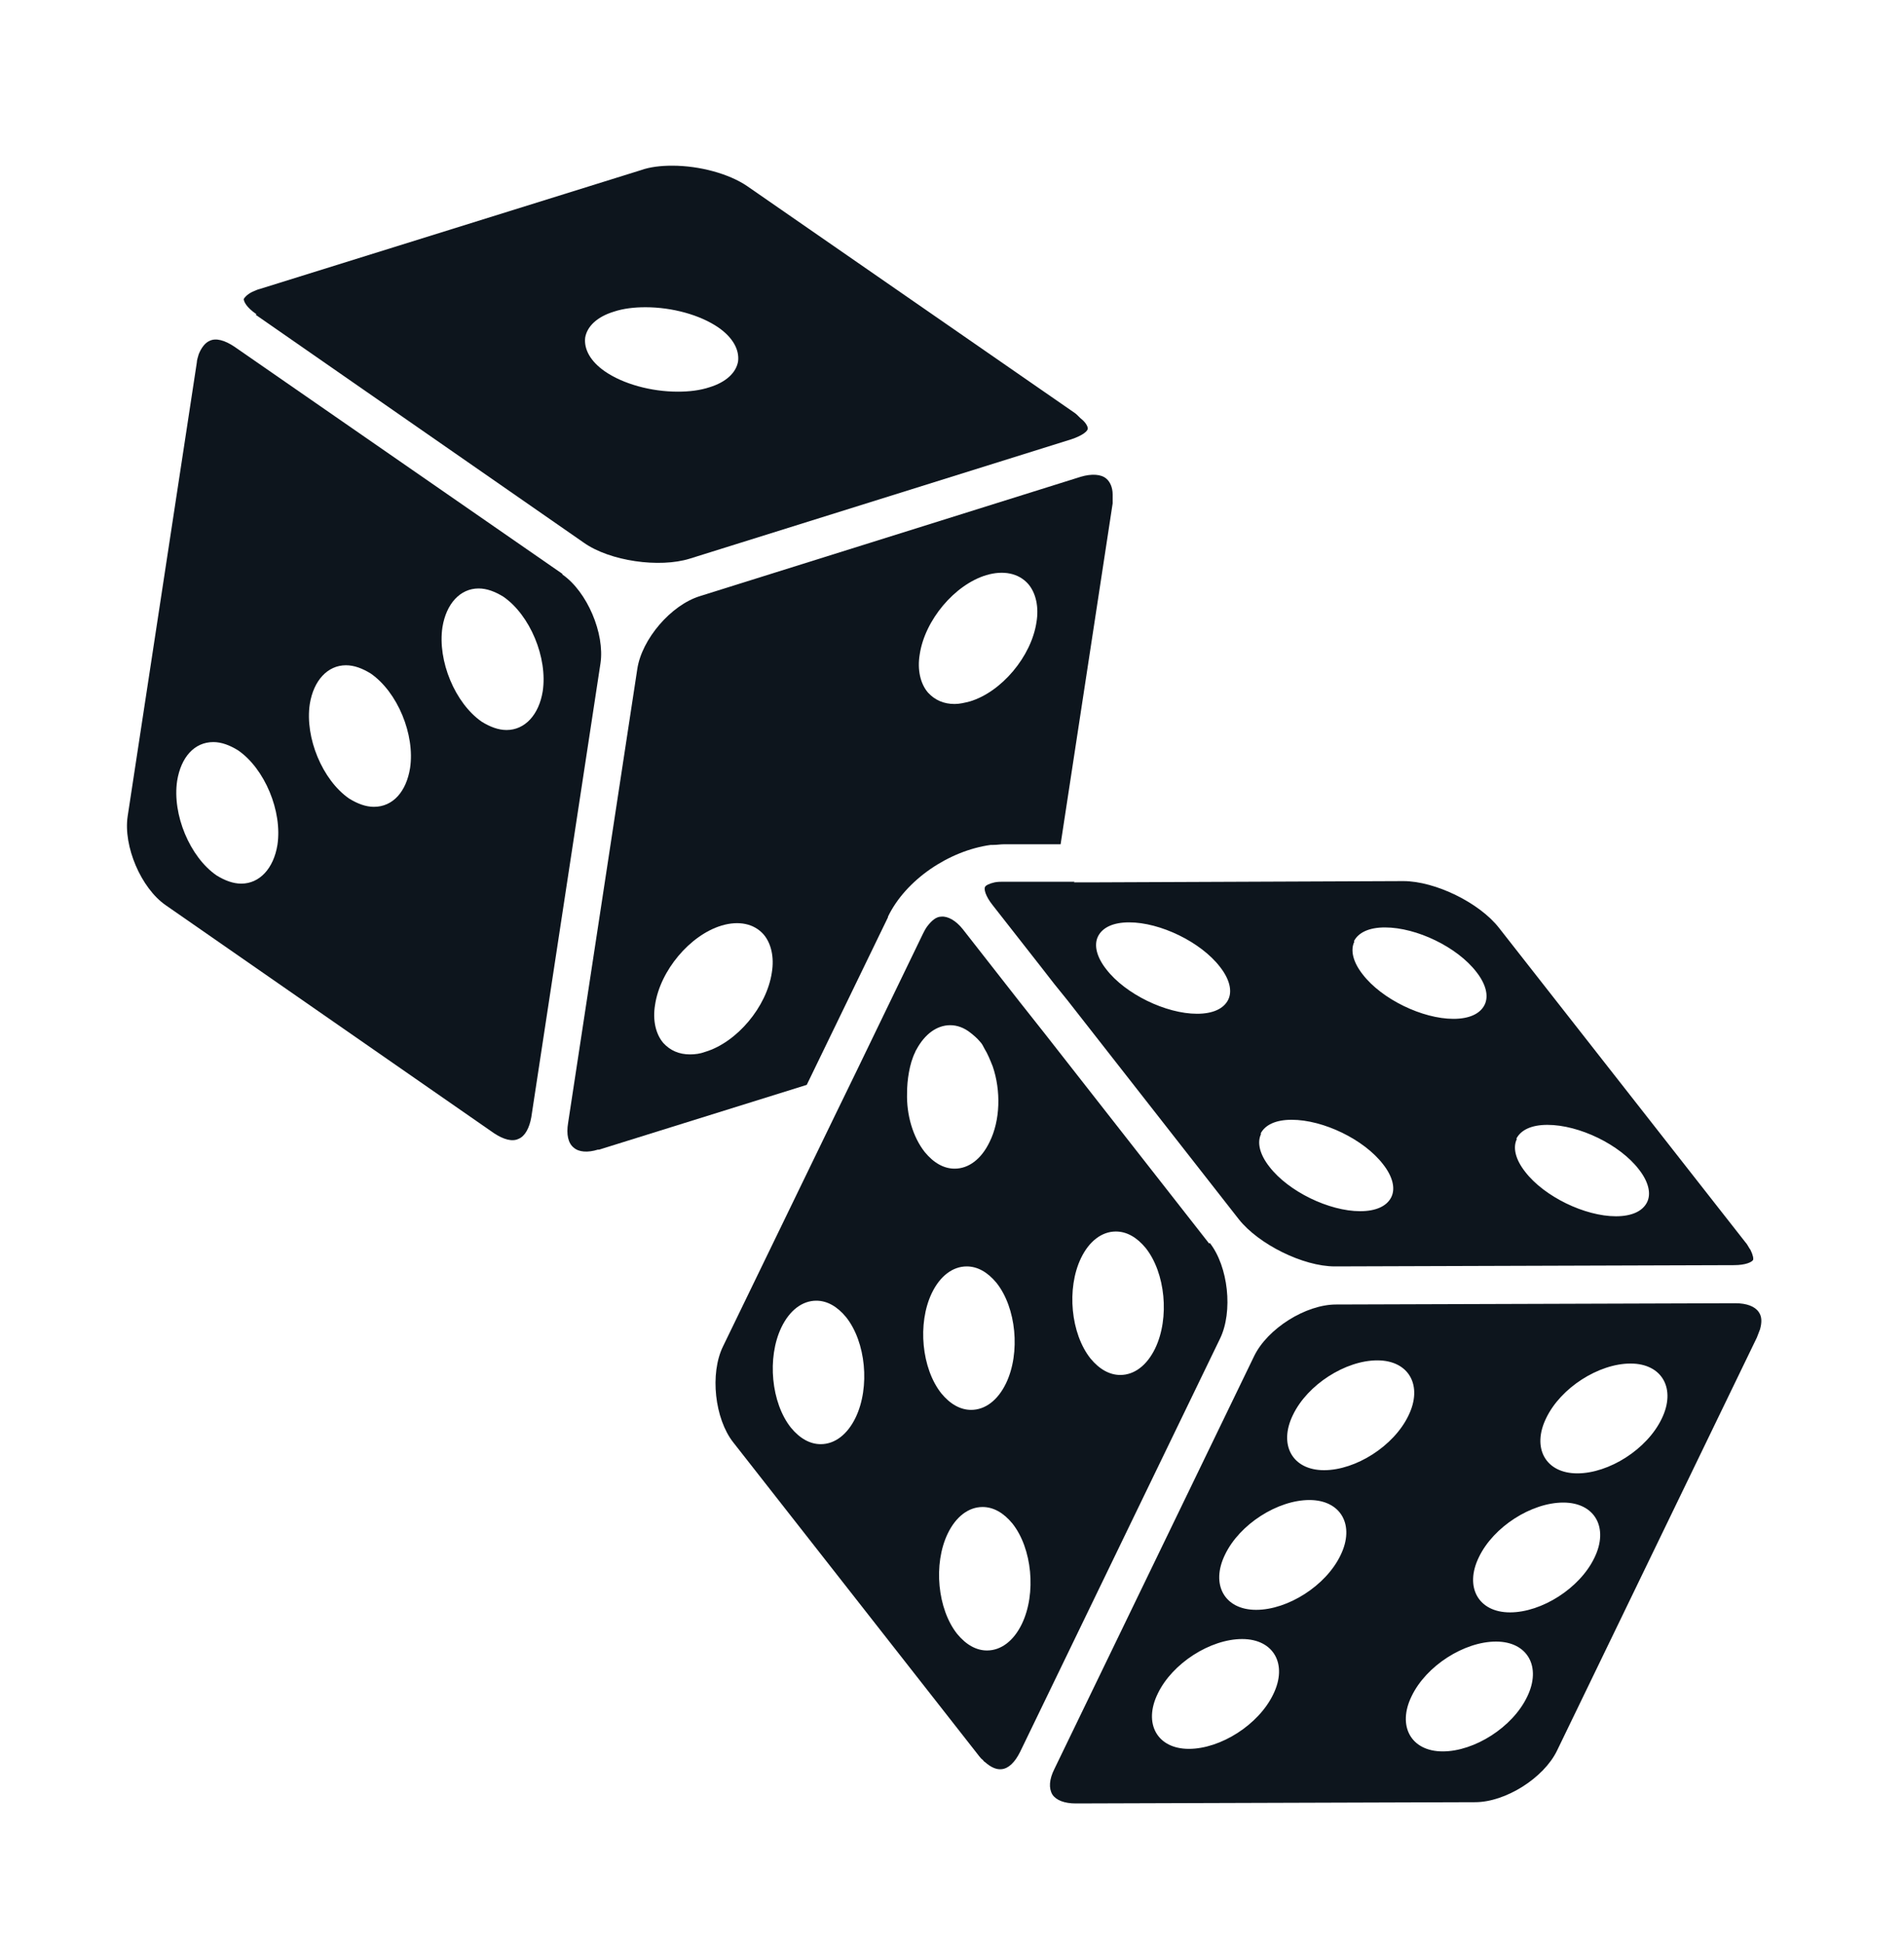 <svg width="48" height="49" viewBox="0 0 48 49" fill="none" xmlns="http://www.w3.org/2000/svg">
<g id="Gama_Paixnidiwn">
<g id="Group 6296">
<path id="Vector" d="M14.178 14.464L5.906 8.736C5.666 8.576 5.442 8.512 5.282 8.592C5.17 8.64 5.074 8.768 5.01 8.928C4.994 8.992 4.962 9.072 4.962 9.136L3.218 20.576C3.106 21.328 3.554 22.384 4.178 22.816L12.45 28.56C12.69 28.72 12.914 28.784 13.074 28.704C13.234 28.64 13.346 28.432 13.394 28.16L15.138 16.72C15.25 15.968 14.802 14.912 14.178 14.48V14.464ZM6.994 21.296C6.898 21.888 6.546 22.272 6.082 22.272C5.874 22.272 5.666 22.192 5.458 22.064C4.786 21.6 4.338 20.528 4.466 19.68C4.562 19.088 4.898 18.704 5.378 18.704C5.586 18.704 5.794 18.784 6.002 18.912C6.674 19.376 7.122 20.448 6.994 21.296ZM10.338 19.36C10.242 19.952 9.906 20.336 9.426 20.336C9.218 20.336 9.01 20.256 8.802 20.128C8.13 19.664 7.682 18.592 7.81 17.744C7.906 17.152 8.258 16.768 8.722 16.768C8.93 16.768 9.138 16.848 9.346 16.976C10.018 17.44 10.466 18.512 10.338 19.36ZM13.682 17.424C13.586 18.016 13.234 18.4 12.77 18.4C12.562 18.4 12.354 18.32 12.146 18.192C11.474 17.728 11.026 16.656 11.154 15.808C11.25 15.216 11.602 14.832 12.066 14.832C12.274 14.832 12.482 14.912 12.69 15.04C13.362 15.504 13.81 16.576 13.682 17.424Z" fill="#0D151D"/>
<path id="Vector_2" d="M22.386 23.104C22.834 22.176 23.922 21.44 24.978 21.296C24.994 21.296 25.026 21.296 25.042 21.296C25.138 21.296 25.218 21.28 25.314 21.28H26.738L28.05 12.688C28.05 12.624 28.05 12.544 28.05 12.464C28.05 12.288 27.986 12.144 27.89 12.064C27.762 11.952 27.522 11.936 27.25 12.016L17.65 15.024C16.914 15.248 16.178 16.112 16.066 16.864L14.322 28.304C14.274 28.592 14.322 28.816 14.466 28.928C14.594 29.04 14.818 29.056 15.074 28.976C15.074 28.976 15.09 28.976 15.106 28.976L20.338 27.344L22.386 23.12V23.104ZM23.186 16.496C23.314 15.632 24.066 14.736 24.866 14.496C25.298 14.368 25.682 14.448 25.922 14.72C26.114 14.944 26.194 15.296 26.13 15.68C26.002 16.544 25.25 17.44 24.45 17.68C24.322 17.712 24.194 17.744 24.066 17.744C23.794 17.744 23.57 17.648 23.394 17.456C23.202 17.232 23.122 16.88 23.186 16.496ZM19.458 24.512C19.33 25.376 18.578 26.272 17.778 26.512C17.65 26.56 17.522 26.576 17.394 26.576C17.122 26.576 16.898 26.48 16.722 26.288C16.53 26.064 16.45 25.712 16.514 25.328C16.642 24.464 17.394 23.568 18.194 23.328C18.626 23.2 19.01 23.28 19.25 23.552C19.442 23.776 19.522 24.128 19.458 24.512Z" fill="#0D151D"/>
<path id="Vector_3" d="M6.449 7.936L14.72 13.68C15.377 14.144 16.625 14.32 17.392 14.08L27.009 11.072C27.297 10.976 27.424 10.864 27.424 10.8C27.424 10.768 27.392 10.672 27.28 10.576C27.216 10.528 27.169 10.464 27.105 10.416L18.832 4.688C18.384 4.384 17.648 4.176 16.945 4.176C16.657 4.176 16.384 4.208 16.16 4.288L6.561 7.28C6.497 7.296 6.417 7.328 6.353 7.36C6.225 7.424 6.161 7.504 6.145 7.536C6.145 7.6 6.209 7.744 6.465 7.92L6.449 7.936ZM14.752 8.512C14.8 8.224 15.056 7.984 15.473 7.856C15.713 7.776 15.985 7.744 16.273 7.744C16.945 7.744 17.648 7.936 18.113 8.256C18.48 8.512 18.64 8.816 18.608 9.104C18.561 9.392 18.305 9.632 17.889 9.76C17.648 9.84 17.377 9.872 17.088 9.872C16.416 9.872 15.713 9.68 15.248 9.36C14.88 9.104 14.72 8.8 14.752 8.512Z" fill="#0D151D"/>
<path id="Vector_4" d="M30.483 31.344L26.323 26.032L26.019 25.648L25.715 25.264L24.275 23.424C24.099 23.2 23.891 23.088 23.731 23.104C23.603 23.104 23.491 23.2 23.379 23.344C23.331 23.408 23.299 23.472 23.267 23.536L21.619 26.944L21.331 27.536L21.043 28.128L18.227 33.936C17.891 34.624 18.019 35.76 18.483 36.352L24.691 44.272C24.723 44.304 24.739 44.336 24.771 44.352C24.787 44.368 24.803 44.4 24.835 44.416C24.979 44.544 25.123 44.608 25.251 44.592C25.427 44.576 25.587 44.416 25.715 44.16L30.755 33.744C31.091 33.056 30.963 31.92 30.499 31.328L30.483 31.344ZM21.571 35.728C21.363 36.16 21.043 36.4 20.691 36.4C20.419 36.4 20.163 36.256 19.939 35.984C19.443 35.36 19.331 34.224 19.699 33.456C19.907 33.024 20.227 32.784 20.579 32.784C20.851 32.784 21.107 32.928 21.331 33.2C21.827 33.824 21.939 34.96 21.571 35.728ZM22.915 27.024C22.947 26.848 22.995 26.672 23.075 26.512C23.075 26.496 23.091 26.48 23.107 26.448C23.315 26.064 23.619 25.84 23.955 25.84C24.131 25.84 24.307 25.904 24.467 26.032C24.547 26.096 24.627 26.16 24.707 26.256C24.755 26.304 24.787 26.368 24.819 26.432C24.899 26.56 24.963 26.72 25.027 26.88C25.235 27.488 25.219 28.24 24.947 28.784C24.739 29.216 24.419 29.456 24.067 29.456C23.795 29.456 23.539 29.312 23.315 29.04C23.011 28.656 22.851 28.096 22.867 27.552C22.867 27.376 22.883 27.2 22.915 27.024ZM23.491 32.592C23.699 32.16 24.019 31.92 24.371 31.92C24.643 31.92 24.899 32.064 25.123 32.336C25.619 32.96 25.731 34.096 25.363 34.864C25.155 35.296 24.835 35.536 24.483 35.536C24.211 35.536 23.955 35.392 23.731 35.12C23.235 34.496 23.123 33.36 23.491 32.592ZM25.763 40.928C25.555 41.36 25.235 41.6 24.883 41.6C24.611 41.6 24.355 41.456 24.131 41.184C23.635 40.56 23.523 39.424 23.891 38.656C24.099 38.224 24.419 37.984 24.771 37.984C25.043 37.984 25.299 38.128 25.523 38.4C26.019 39.024 26.131 40.16 25.763 40.928ZM29.123 33.984C28.915 34.416 28.595 34.656 28.243 34.656C27.971 34.656 27.715 34.512 27.491 34.24C26.995 33.616 26.883 32.48 27.251 31.712C27.459 31.28 27.779 31.04 28.131 31.04C28.403 31.04 28.659 31.184 28.883 31.456C29.379 32.08 29.491 33.216 29.123 33.984Z" fill="#0D151D"/>
<path id="Vector_5" d="M44.339 33.072C44.243 32.928 44.035 32.848 43.747 32.848L33.683 32.88C32.915 32.88 31.955 33.488 31.619 34.176L26.579 44.592C26.451 44.848 26.435 45.072 26.531 45.232C26.627 45.376 26.835 45.456 27.123 45.456L37.187 45.424C37.955 45.424 38.915 44.816 39.251 44.128L44.291 33.712C44.291 33.712 44.339 33.584 44.371 33.504C44.419 33.328 44.419 33.184 44.339 33.072ZM32.099 42.704C31.731 43.472 30.771 44.08 29.971 44.08C29.171 44.08 28.819 43.44 29.187 42.688C29.555 41.92 30.515 41.312 31.315 41.312C32.115 41.312 32.467 41.952 32.099 42.704ZM33.795 39.2C33.427 39.968 32.467 40.576 31.667 40.576C30.867 40.576 30.515 39.936 30.883 39.184C31.251 38.416 32.211 37.808 33.011 37.808C33.811 37.808 34.163 38.448 33.795 39.2ZM33.379 37.056C32.579 37.056 32.227 36.416 32.595 35.664C32.963 34.896 33.923 34.288 34.723 34.288C35.523 34.288 35.875 34.928 35.507 35.68C35.139 36.448 34.179 37.056 33.379 37.056ZM38.499 42.768C38.131 43.536 37.171 44.144 36.371 44.144C35.571 44.144 35.219 43.504 35.587 42.752C35.955 41.984 36.915 41.376 37.715 41.376C38.515 41.376 38.867 42.016 38.499 42.768ZM40.195 39.264C39.827 40.032 38.867 40.64 38.067 40.64C37.267 40.64 36.915 40 37.283 39.248C37.651 38.48 38.611 37.872 39.411 37.872C40.211 37.872 40.563 38.512 40.195 39.264ZM41.891 35.76C41.523 36.528 40.563 37.136 39.763 37.136C38.963 37.136 38.611 36.496 38.979 35.744C39.347 34.976 40.307 34.368 41.107 34.368C41.907 34.368 42.259 35.008 41.891 35.76Z" fill="#0D151D"/>
<path id="Vector_6" d="M27.09 22.224H26.594H25.314C25.234 22.224 25.154 22.224 25.074 22.24C24.93 22.272 24.85 22.32 24.834 22.352C24.802 22.4 24.834 22.576 25.026 22.816L26.242 24.368L26.578 24.8L26.914 25.216L31.234 30.736C31.73 31.36 32.85 31.92 33.65 31.92L43.714 31.888C44.018 31.888 44.162 31.808 44.194 31.76C44.21 31.728 44.194 31.632 44.13 31.504C44.082 31.44 44.05 31.36 44.002 31.312L37.794 23.392C37.298 22.752 36.178 22.208 35.378 22.208L27.57 22.24H27.074L27.09 22.224ZM38.226 28.704C38.338 28.48 38.61 28.352 39.01 28.352C39.81 28.352 40.834 28.848 41.314 29.472C41.554 29.776 41.634 30.08 41.522 30.304C41.41 30.528 41.138 30.656 40.738 30.656C39.954 30.656 38.93 30.16 38.45 29.536C38.21 29.232 38.13 28.928 38.242 28.704H38.226ZM34.13 23.728C34.242 23.504 34.514 23.376 34.914 23.376C35.714 23.376 36.738 23.872 37.218 24.496C37.458 24.8 37.538 25.104 37.426 25.328C37.314 25.552 37.042 25.68 36.642 25.68C35.858 25.68 34.834 25.184 34.354 24.56C34.114 24.256 34.034 23.952 34.146 23.728H34.13ZM31.778 28.576C31.89 28.352 32.162 28.224 32.562 28.224C33.362 28.224 34.386 28.72 34.866 29.344C35.106 29.648 35.186 29.952 35.074 30.176C34.962 30.4 34.69 30.528 34.29 30.528C33.506 30.528 32.482 30.032 32.002 29.408C31.762 29.104 31.682 28.8 31.794 28.576H31.778ZM27.682 23.6C27.794 23.376 28.066 23.248 28.466 23.248C29.25 23.248 30.274 23.744 30.754 24.368C30.994 24.672 31.074 24.976 30.962 25.2C30.85 25.424 30.578 25.552 30.178 25.552C29.394 25.552 28.37 25.056 27.89 24.432C27.65 24.128 27.57 23.824 27.682 23.6Z" fill="#0D151D"/>
</g>
</g>
</svg>
